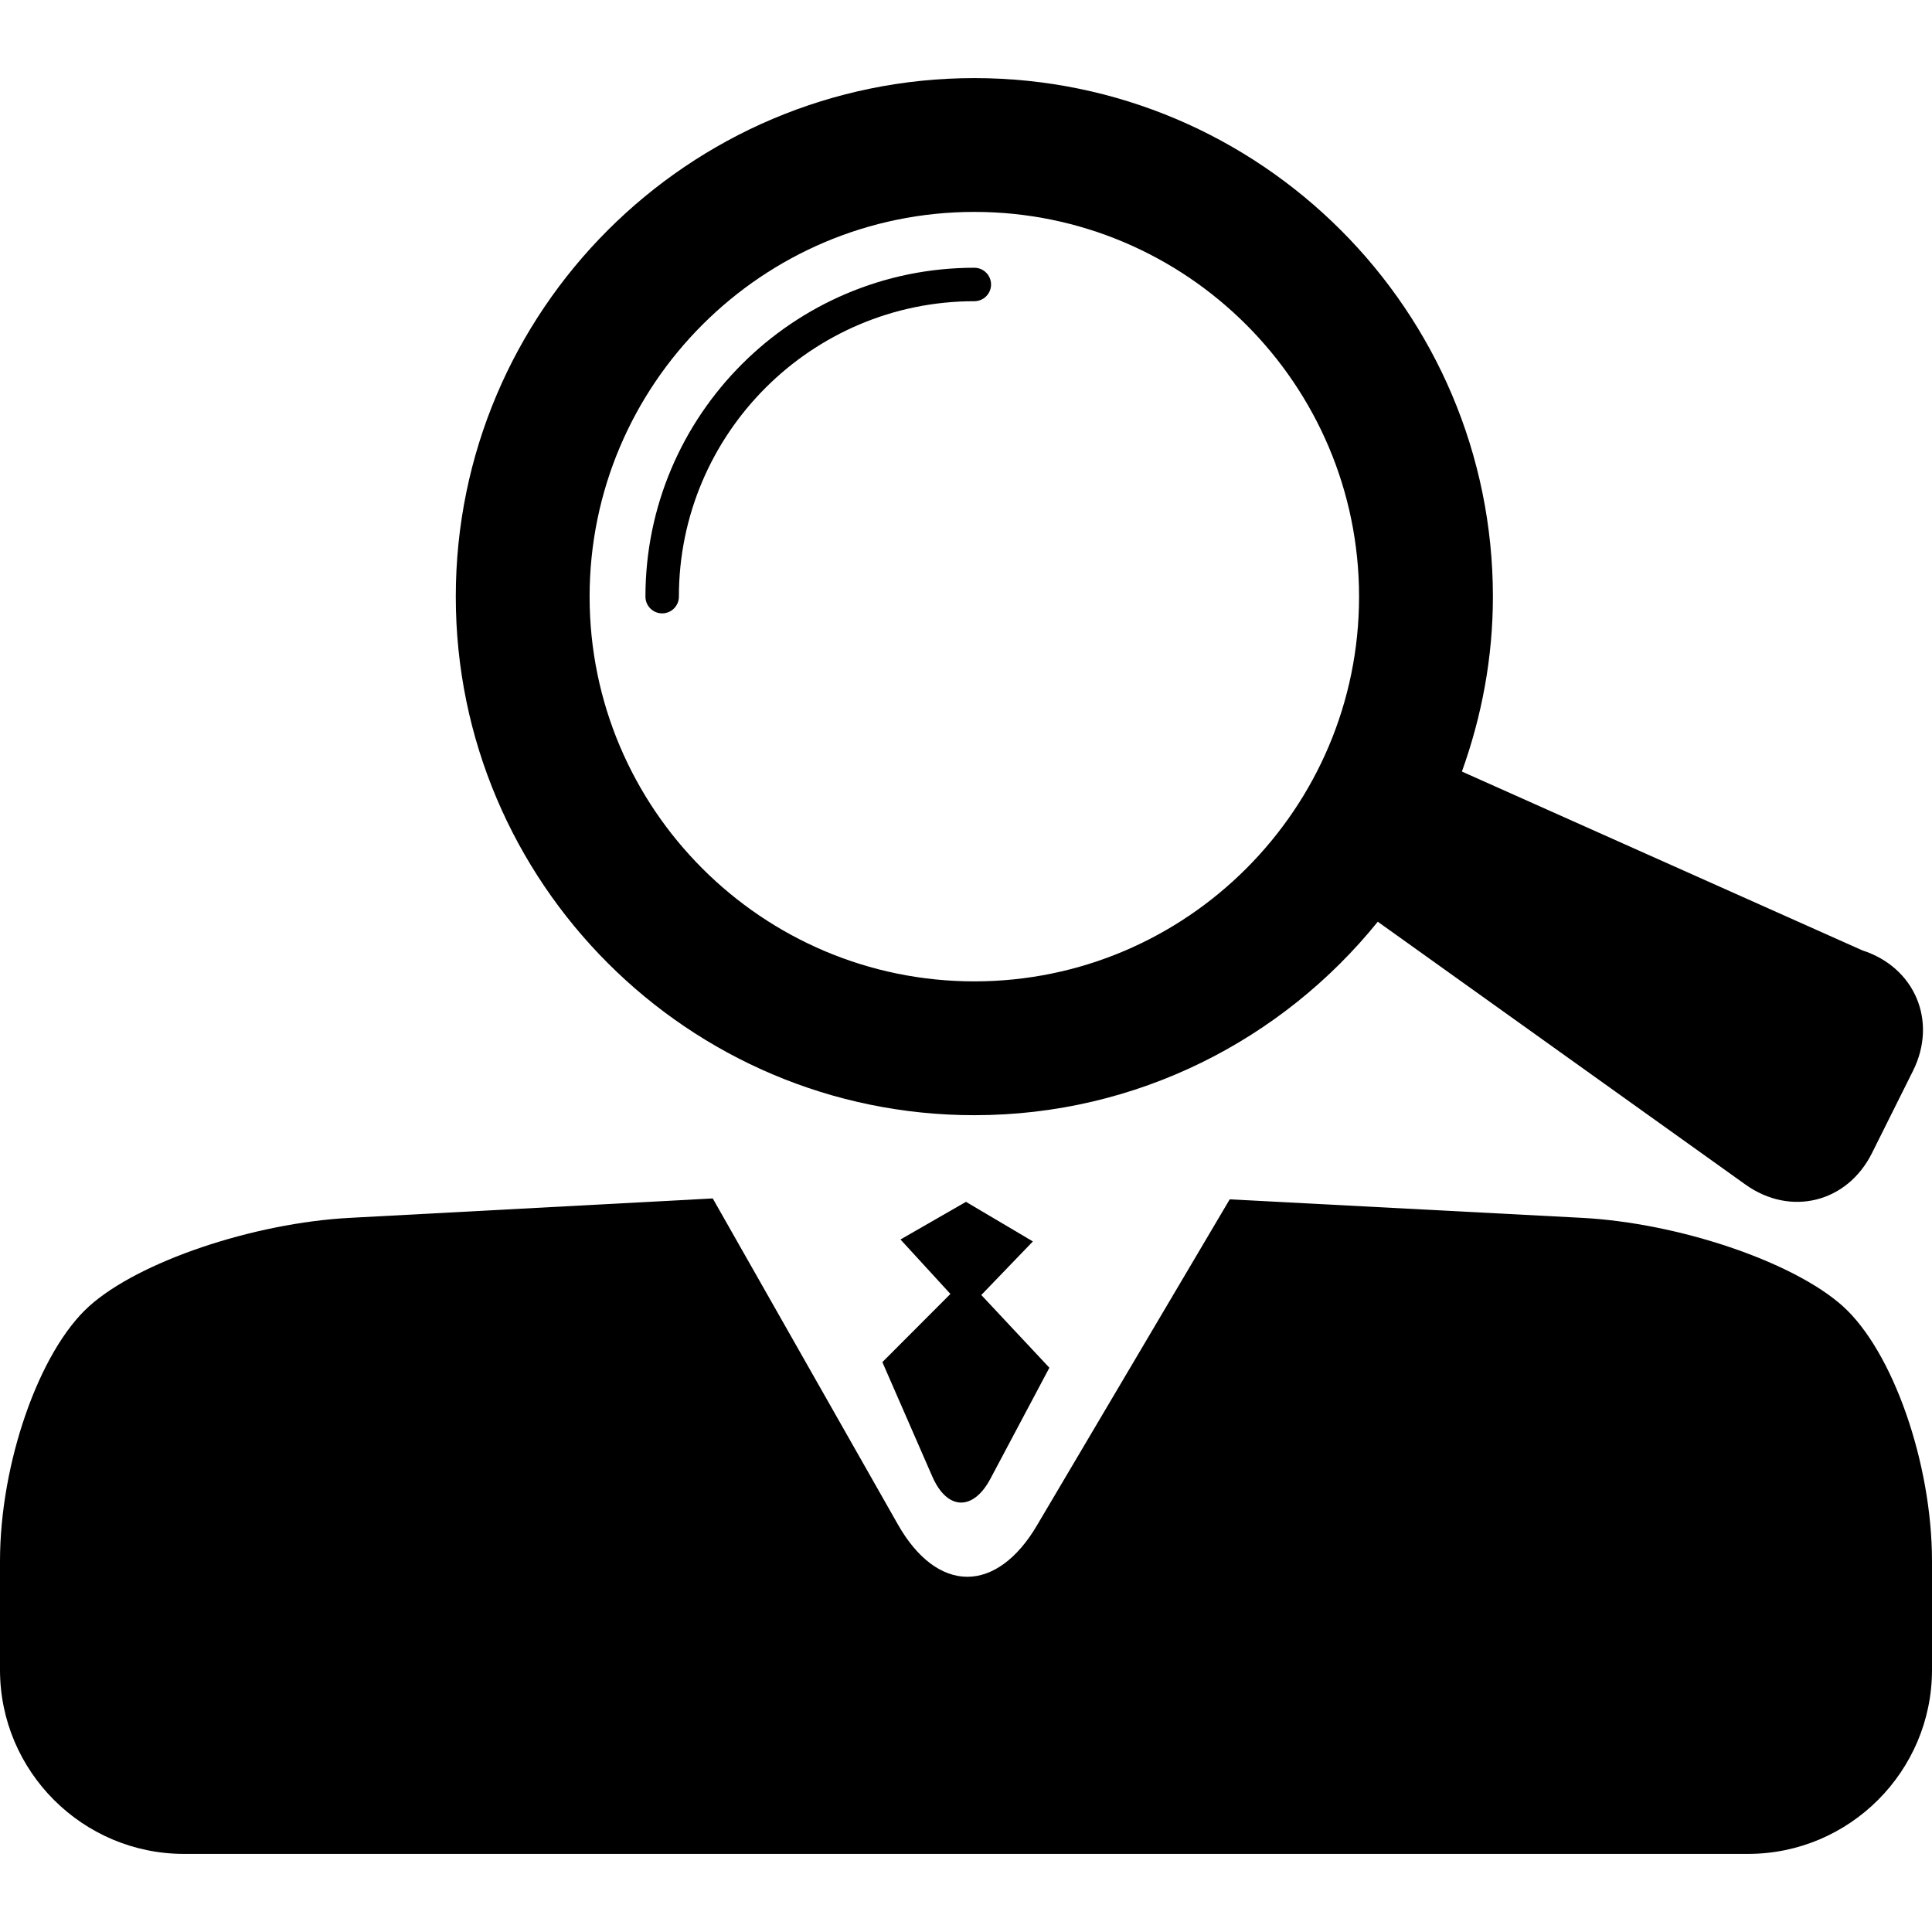 <?xml version="1.0" encoding="iso-8859-1"?>
<!-- Uploaded to: SVG Repo, www.svgrepo.com, Generator: SVG Repo Mixer Tools -->
<!DOCTYPE svg PUBLIC "-//W3C//DTD SVG 1.1//EN" "http://www.w3.org/Graphics/SVG/1.1/DTD/svg11.dtd">
<svg fill="#000000" version="1.1" id="Capa_1" xmlns="http://www.w3.org/2000/svg" xmlns:xlink="http://www.w3.org/1999/xlink" 
	 width="800px" height="800px" viewBox="0 0 306.213 306.213"
	 xml:space="preserve">
<g>
	<g>
		<path d="M250.709,193.022l-55.805-2.931l-30.587,51.739c-3.081,5.21-6.985,8.083-10.999,8.083c-4.062,0-7.969-2.94-10.999-8.279
			l-29.352-51.688l-57.469,3.076c-15.366,0.803-33.536,6.954-41.363,14.002C6.208,214.159,0,231.91,0,247.439v17.232
			c0,16.078,13.087,29.163,29.163,29.163H277.05c16.078,0,29.163-13.085,29.163-29.163v-17.232c0-15.529-6.208-33.28-14.136-40.415
			C284.237,199.982,266.072,193.83,250.709,193.022z"/>
		<path d="M147.763,234.013c2.338,5.375,6.468,5.53,9.215,0.357l9.344-17.591l-10.791-11.526l8.176-8.492l-10.604-6.275
			l-10.382,5.965l7.917,8.632l-10.786,10.807L147.763,234.013z"/>
		<path d="M154.427,12.378c-45.319,0-82.187,36.869-82.187,82.187c0,45.319,36.868,82.188,82.187,82.188
			c25.818,0,48.861-11.993,63.945-30.665l58.274,41.658c7.146,5.105,16.119,2.879,20.05-4.981l6.503-13.033
			c3.92-7.86,0.321-16.415-8.036-19.107l-63.458-28.337c3.122-8.681,4.914-17.986,4.914-27.721
			C236.614,49.247,199.746,12.378,154.427,12.378z M154.427,155.543c-33.621,0-60.978-27.355-60.978-60.978
			c0-33.621,27.356-60.978,60.978-60.978c33.622,0,60.978,27.356,60.978,60.978C215.404,128.188,188.049,155.543,154.427,155.543z"
			/>
		<path d="M154.427,42.438c-28.744,0-52.128,23.384-52.128,52.128c0,1.463,1.188,2.651,2.651,2.651s2.651-1.188,2.651-2.651
			c0-25.818,21.002-46.825,46.826-46.825c1.463,0,2.651-1.188,2.651-2.651S155.89,42.438,154.427,42.438z"/>
	</g>
</g>
</svg>